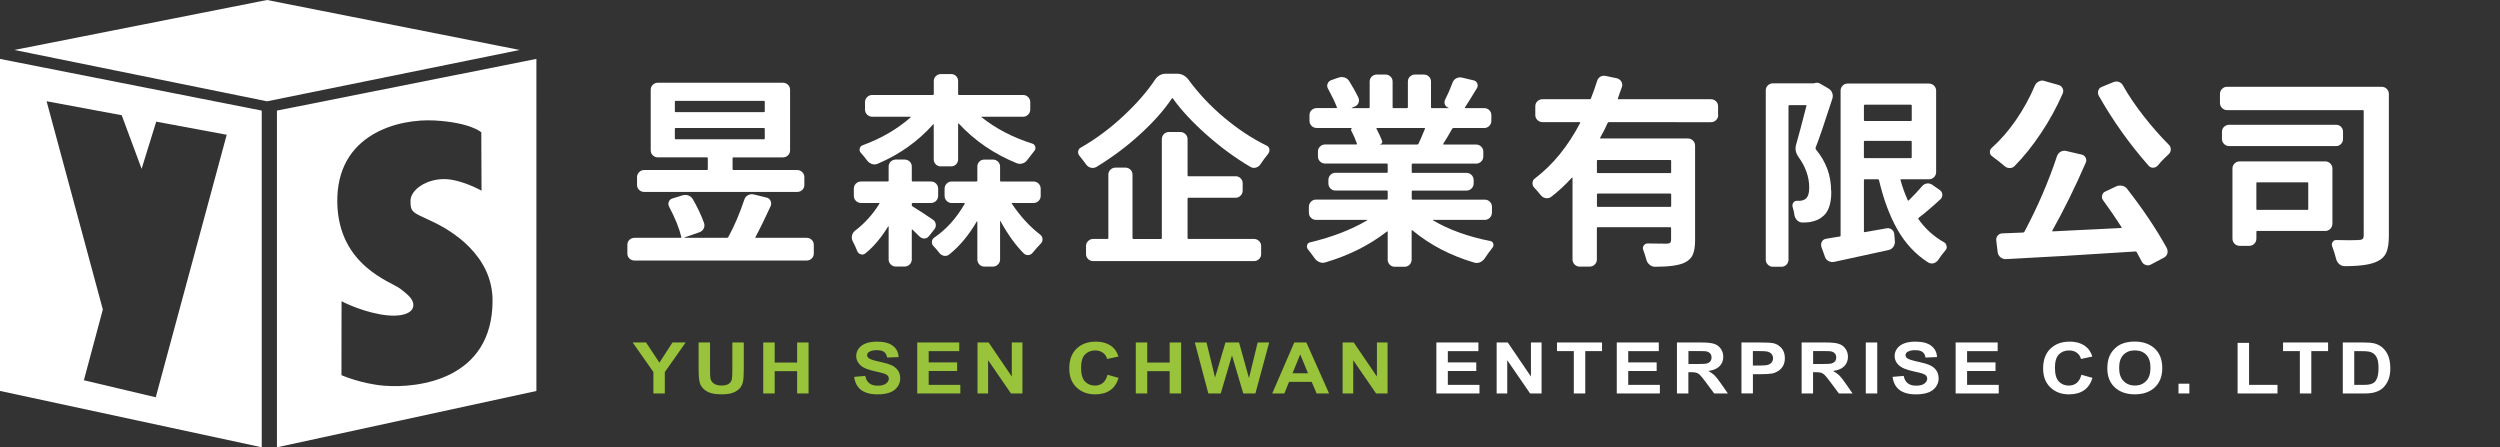 <?xml version="1.0" encoding="utf-8"?>
<!-- Generator: Adobe Illustrator 25.1.0, SVG Export Plug-In . SVG Version: 6.00 Build 0)  -->
<svg version="1.1" id="圖層_1" xmlns="http://www.w3.org/2000/svg" xmlns:xlink="http://www.w3.org/1999/xlink" x="0px" y="0px"
	 viewBox="0 0 831.66 148.8" style="enable-background:new 0 0 831.66 148.8;" xml:space="preserve">
<rect x="0" y="0" width="831.66" height="148.8" fill="#333333" stroke="none"/>
<style type="text/css">
	.st0{fill:#FFFFFF;}
	.st1{fill:#98C33A;}
</style>
<g>
	<path class="st0" d="M251.32,78.84c-0.09,0.18-0.02,0.27,0.2,0.27h16.79c0.67,0,1.24,0.22,1.71,0.67c0.47,0.45,0.7,1,0.7,1.67v2.88
		c0,0.67-0.23,1.23-0.7,1.67c-0.47,0.44-1.04,0.67-1.71,0.67h-57.2c-0.67,0-1.24-0.22-1.71-0.67c-0.47-0.45-0.7-1-0.7-1.67v-2.88
		c0-0.67,0.23-1.23,0.7-1.67c0.47-0.45,1.04-0.67,1.71-0.67h15.32c0.22,0,0.29-0.11,0.2-0.33c-0.62-2.72-1.96-6.04-4.01-9.97
		c-0.31-0.58-0.36-1.15-0.13-1.71c0.22-0.56,0.65-0.93,1.27-1.1l3.21-1c0.71-0.22,1.39-0.21,2.04,0.03c0.65,0.25,1.15,0.68,1.51,1.3
		c1.52,2.63,2.74,5.24,3.68,7.83c0.22,0.62,0.19,1.24-0.1,1.84c-0.29,0.6-0.75,1.01-1.37,1.24l-5.02,1.74c-0.05,0-0.05,0.04,0,0.13
		h14.11c0.22,0,0.38-0.09,0.47-0.27c2.01-3.66,3.79-7.83,5.35-12.51c0.22-0.62,0.62-1.09,1.2-1.4c0.4-0.22,0.8-0.33,1.2-0.33
		c0.22,0,0.45,0.02,0.67,0.07l4.35,1.07c0.58,0.13,1,0.48,1.27,1.04c0.27,0.56,0.29,1.13,0.07,1.71
		C254.53,72.57,252.84,76.03,251.32,78.84z M265.17,56.56c0.67,0,1.24,0.23,1.71,0.7c0.47,0.47,0.7,1.01,0.7,1.64v2.61
		c0,0.67-0.23,1.23-0.7,1.67c-0.47,0.45-1.04,0.67-1.71,0.67h-50.84c-0.67,0-1.24-0.22-1.71-0.67c-0.47-0.44-0.7-1-0.7-1.67V58.9
		c0-0.62,0.23-1.17,0.7-1.64c0.47-0.47,1.04-0.7,1.71-0.7h20.8c0.22,0,0.33-0.11,0.33-0.33v-3.55c0-0.22-0.11-0.33-0.33-0.33h-16.32
		c-0.63,0-1.17-0.22-1.64-0.67c-0.47-0.44-0.7-1-0.7-1.67V29.87c0-0.67,0.23-1.23,0.7-1.67c0.47-0.45,1.01-0.67,1.64-0.67h41.68
		c0.62,0,1.17,0.22,1.64,0.67c0.47,0.45,0.7,1,0.7,1.67v20.14c0,0.67-0.23,1.23-0.7,1.67c-0.47,0.45-1.01,0.67-1.64,0.67h-16.46
		c-0.22,0-0.33,0.11-0.33,0.33v3.55c0,0.22,0.11,0.33,0.33,0.33H265.17z M224.77,33.55c-0.18,0-0.27,0.09-0.27,0.27v3.21
		c0,0.18,0.09,0.27,0.27,0.27h29.37c0.18,0,0.27-0.09,0.27-0.27v-3.21c0-0.18-0.09-0.27-0.27-0.27H224.77z M224.77,42.58
		c-0.18,0-0.27,0.09-0.27,0.27v3.21c0,0.18,0.09,0.27,0.27,0.27h29.37c0.18,0,0.27-0.09,0.27-0.27v-3.21c0-0.18-0.09-0.27-0.27-0.27
		H224.77z"/>
	<path class="st0" d="M303.59,67.53c-0.18,0-0.27,0.09-0.27,0.27v0.47c0,0.18,0.09,0.31,0.27,0.4c2.05,1.25,4.3,2.72,6.76,4.41
		c0.54,0.36,0.85,0.86,0.94,1.51c0.09,0.65-0.07,1.22-0.47,1.71l-1.81,2.27c-0.36,0.49-0.85,0.75-1.47,0.77
		c-0.62,0.02-1.16-0.19-1.61-0.64c-0.71-0.71-1.52-1.49-2.41-2.34c-0.04-0.04-0.09-0.06-0.13-0.03c-0.04,0.02-0.07,0.06-0.07,0.1
		v9.9c0,0.62-0.23,1.17-0.7,1.64c-0.47,0.47-1.04,0.7-1.71,0.7h-2.88c-0.67,0-1.24-0.23-1.71-0.7c-0.47-0.47-0.7-1.01-0.7-1.64
		V75.36c0-0.04-0.02-0.08-0.07-0.1c-0.05-0.02-0.07-0.01-0.07,0.03c-2.36,3.84-4.91,6.85-7.63,9.03c-0.45,0.36-0.95,0.45-1.51,0.27
		c-0.56-0.18-0.95-0.53-1.17-1.07c-0.4-1.03-0.91-2.14-1.54-3.34c-0.18-0.4-0.27-0.8-0.27-1.2c0-0.22,0.02-0.45,0.07-0.67
		c0.18-0.67,0.54-1.2,1.07-1.61c3.12-2.36,5.8-5.33,8.03-8.9c0.09-0.18,0.04-0.27-0.13-0.27h-5.95c-0.67,0-1.24-0.23-1.71-0.7
		c-0.47-0.47-0.7-1.04-0.7-1.71v-2.34c0-0.67,0.23-1.24,0.7-1.71c0.47-0.47,1.04-0.7,1.71-0.7h8.9c0.18,0,0.27-0.09,0.27-0.27v-4.68
		c0-0.67,0.23-1.23,0.7-1.67c0.47-0.45,1.04-0.67,1.71-0.67h2.88c0.67,0,1.24,0.22,1.71,0.67c0.47,0.45,0.7,1,0.7,1.67v4.68
		c0,0.18,0.09,0.27,0.27,0.27h6.09c0.67,0,1.24,0.23,1.71,0.7c0.47,0.47,0.7,1.04,0.7,1.71v2.34c0,0.67-0.23,1.24-0.7,1.71
		c-0.47,0.47-1.04,0.7-1.71,0.7H303.59z M313.03,55.36c-0.67,0-1.24-0.22-1.71-0.67c-0.47-0.45-0.7-1-0.7-1.67V41.44
		c0-0.04-0.02-0.08-0.07-0.1c-0.05-0.02-0.09-0.01-0.13,0.03c-5.04,5.66-11.19,10.03-18.46,13.11c-0.62,0.27-1.26,0.29-1.91,0.07
		c-0.65-0.22-1.17-0.6-1.57-1.14c-0.67-0.89-1.38-1.76-2.14-2.61c-0.36-0.4-0.47-0.87-0.33-1.4c0.13-0.54,0.45-0.89,0.94-1.07
		c6.2-2.27,11.53-5.37,15.99-9.3c0-0.04,0-0.09,0-0.13c0-0.04-0.05-0.07-0.13-0.07h-12.64c-0.67,0-1.24-0.23-1.71-0.7
		c-0.47-0.47-0.7-1.04-0.7-1.71v-2.41c0-0.67,0.23-1.24,0.7-1.71c0.47-0.47,1.04-0.7,1.71-0.7h20.2c0.18,0,0.27-0.09,0.27-0.27
		v-4.35c0-0.67,0.23-1.23,0.7-1.67c0.47-0.45,1.04-0.67,1.71-0.67h3.34c0.67,0,1.23,0.22,1.67,0.67c0.45,0.45,0.67,1,0.67,1.67v4.35
		c0,0.18,0.11,0.27,0.33,0.27h21.27c0.67,0,1.24,0.23,1.7,0.7c0.47,0.47,0.7,1.04,0.7,1.71v2.41c0,0.67-0.24,1.24-0.7,1.71
		c-0.47,0.47-1.04,0.7-1.7,0.7h-13.78c-0.04,0-0.07,0.05-0.07,0.13c4.82,3.84,10.48,6.78,16.99,8.83c0.49,0.18,0.8,0.52,0.94,1.04
		c0.13,0.51,0.02,0.97-0.33,1.37c-0.76,0.94-1.52,1.92-2.27,2.94c-0.4,0.58-0.93,0.98-1.57,1.2c-0.65,0.22-1.28,0.22-1.91,0
		c-7.58-3.08-14.05-7.49-19.4-13.25c0-0.04-0.03-0.06-0.1-0.03c-0.07,0.02-0.1,0.06-0.1,0.1v11.84c0,0.67-0.22,1.23-0.67,1.67
		c-0.45,0.45-1,0.67-1.67,0.67H313.03z M346.21,65.12c0,0.67-0.24,1.24-0.7,1.71c-0.47,0.47-1.04,0.7-1.71,0.7h-7.09
		c-0.22,0-0.27,0.07-0.13,0.2c2.81,4.19,5.95,7.63,9.43,10.3c0.53,0.4,0.8,0.94,0.8,1.61c0,0.53-0.18,0.98-0.53,1.34
		c-0.94,0.98-1.83,1.98-2.68,3.01c-0.4,0.53-0.9,0.82-1.51,0.87c-0.6,0.04-1.13-0.16-1.57-0.6c-2.77-2.81-5.33-6.38-7.69-10.7
		c0-0.04-0.02-0.07-0.07-0.07c-0.04,0-0.07,0.02-0.07,0.07v12.78c0,0.62-0.23,1.17-0.7,1.64c-0.47,0.47-1.02,0.7-1.64,0.7h-2.88
		c-0.67,0-1.23-0.23-1.67-0.7c-0.45-0.47-0.67-1.01-0.67-1.64V73.69c0-0.04-0.02-0.07-0.07-0.07c-0.04,0-0.09,0.02-0.13,0.07
		c-2.68,4.59-5.73,8.25-9.16,10.97c-0.49,0.4-1.06,0.55-1.71,0.44c-0.65-0.11-1.17-0.44-1.57-0.97c-0.67-0.85-1.32-1.61-1.94-2.27
		c-0.36-0.36-0.54-0.78-0.54-1.27c0-0.71,0.29-1.25,0.87-1.61c3.97-2.72,7.31-6.44,10.03-11.17c0.09-0.18,0.04-0.27-0.13-0.27h-4.21
		c-0.62,0-1.17-0.23-1.64-0.7c-0.47-0.47-0.7-1.04-0.7-1.71v-2.34c0-0.67,0.23-1.24,0.7-1.71c0.47-0.47,1.01-0.7,1.64-0.7h8.23
		c0.22,0,0.33-0.09,0.33-0.27v-4.68c0-0.67,0.22-1.23,0.67-1.67c0.44-0.45,1-0.67,1.67-0.67h2.88c0.62,0,1.17,0.22,1.64,0.67
		c0.47,0.45,0.7,1,0.7,1.67v4.68c0,0.18,0.11,0.27,0.33,0.27h10.77c0.67,0,1.24,0.23,1.71,0.7c0.47,0.47,0.7,1.04,0.7,1.71V65.12z"
		/>
	<path class="st0" d="M384.23,26.53c0.89-1.34,2.12-2.01,3.68-2.01h3.61c1.52,0,2.76,0.62,3.75,1.87
		c3.39,4.64,7.37,8.88,11.94,12.71c4.57,3.84,9.27,6.94,14.08,9.3c0.53,0.22,0.87,0.62,1,1.2c0,0.13,0,0.27,0,0.4
		c0,0.4-0.13,0.78-0.4,1.14c-0.85,1.03-1.72,2.21-2.61,3.55c-0.36,0.53-0.86,0.89-1.51,1.07c-0.65,0.18-1.26,0.09-1.84-0.27
		c-5-2.94-9.85-6.5-14.55-10.67c-4.71-4.17-8.44-8.19-11.21-12.07c0-0.04-0.04-0.07-0.13-0.07c-0.09,0-0.16,0.02-0.2,0.07
		c-2.63,3.93-6.19,7.93-10.67,12.01c-4.48,4.08-9.31,7.68-14.48,10.8c-0.58,0.31-1.18,0.39-1.81,0.23c-0.63-0.16-1.14-0.5-1.54-1.04
		c-0.71-0.98-1.45-1.94-2.21-2.88c-0.31-0.36-0.47-0.76-0.47-1.2c0-0.09,0-0.2,0-0.33c0.09-0.58,0.4-1,0.94-1.27
		c4.91-2.81,9.57-6.26,13.98-10.37C378.01,34.6,381.55,30.54,384.23,26.53z M395.33,65.79c-0.18,0-0.27,0.11-0.27,0.33v13.04
		c0,0.22,0.09,0.33,0.27,0.33h21.87c0.62,0,1.17,0.23,1.64,0.7c0.47,0.47,0.7,1.01,0.7,1.64v2.68c0,0.67-0.23,1.23-0.7,1.67
		c-0.47,0.44-1.01,0.67-1.64,0.67h-53.58c-0.63,0-1.17-0.22-1.64-0.67c-0.47-0.45-0.7-1-0.7-1.67v-2.68c0-0.62,0.23-1.17,0.7-1.64
		c0.47-0.47,1.01-0.7,1.64-0.7h4.82c0.18,0,0.27-0.11,0.27-0.33V58.1c0-0.67,0.23-1.23,0.7-1.67c0.47-0.45,1.04-0.67,1.71-0.67h3.28
		c0.62,0,1.17,0.22,1.64,0.67c0.47,0.45,0.7,1,0.7,1.67v21.07c0,0.22,0.11,0.33,0.33,0.33h9.1c0.22,0,0.33-0.11,0.33-0.33V46.33
		c0-0.67,0.22-1.24,0.67-1.71c0.45-0.47,1-0.7,1.67-0.7h3.81c0.67,0,1.24,0.23,1.71,0.7c0.47,0.47,0.7,1.04,0.7,1.71V58.3
		c0,0.22,0.09,0.33,0.27,0.33h15.72c0.62,0,1.17,0.22,1.64,0.67c0.47,0.45,0.7,1,0.7,1.67v2.48c0,0.62-0.23,1.17-0.7,1.64
		c-0.47,0.47-1.01,0.7-1.64,0.7H395.33z"/>
	<path class="st0" d="M496.3,70.74c0,0.67-0.23,1.24-0.7,1.71c-0.47,0.47-1.04,0.7-1.71,0.7H476.7c-0.05,0-0.07,0.01-0.07,0.03
		c0,0.02,0.02,0.06,0.07,0.1c2.59,1.56,5.53,2.93,8.83,4.11c3.3,1.18,6.71,2.11,10.23,2.78c0.49,0.09,0.83,0.38,1,0.87
		c0.04,0.18,0.07,0.33,0.07,0.47c0,0.31-0.09,0.58-0.27,0.8c-0.89,1.11-1.78,2.34-2.68,3.68c-0.4,0.58-0.93,1-1.57,1.27
		c-0.65,0.27-1.3,0.29-1.97,0.07c-7.85-2.32-14.67-5.89-20.47-10.7c-0.18-0.13-0.27-0.11-0.27,0.07v9.7c0,0.62-0.22,1.17-0.67,1.64
		c-0.45,0.47-1,0.7-1.67,0.7h-3.28c-0.67,0-1.23-0.23-1.67-0.7c-0.45-0.47-0.67-1.01-0.67-1.64v-9.3c0-0.18-0.09-0.2-0.27-0.07
		c-5.8,4.51-12.6,7.92-20.4,10.24c-0.67,0.22-1.34,0.2-2.01-0.07c-0.67-0.27-1.2-0.69-1.61-1.27c-0.76-1.07-1.52-2.07-2.27-3.01
		c-0.22-0.31-0.33-0.62-0.33-0.94c0-0.13,0.02-0.27,0.07-0.4c0.13-0.53,0.45-0.85,0.94-0.94c7.45-1.78,13.8-4.24,19.06-7.36
		c0.04-0.04,0.07-0.08,0.07-0.1c0-0.02-0.02-0.03-0.07-0.03h-16.99c-0.67,0-1.24-0.23-1.71-0.7c-0.47-0.47-0.7-1.04-0.7-1.71V68.8
		c0-0.67,0.23-1.24,0.7-1.71c0.47-0.47,1.04-0.7,1.71-0.7h23.48c0.22,0,0.33-0.09,0.33-0.27v-2.41c0-0.22-0.11-0.33-0.33-0.33
		h-17.06c-0.67,0-1.23-0.23-1.67-0.7c-0.45-0.47-0.67-1.01-0.67-1.64v-1.14c0-0.67,0.22-1.24,0.67-1.71c0.45-0.47,1-0.7,1.67-0.7
		h17.06c0.22,0,0.33-0.09,0.33-0.27v-2.48c0-0.22-0.11-0.33-0.33-0.33h-20.47c-0.67,0-1.24-0.23-1.71-0.7
		c-0.47-0.47-0.7-1.01-0.7-1.64v-1.67c0-0.62,0.23-1.17,0.7-1.64c0.47-0.47,1.04-0.7,1.71-0.7h10.37c0.18,0,0.24-0.09,0.2-0.27
		c-0.53-1.52-1.18-2.99-1.94-4.41c-0.05-0.18-0.03-0.35,0.03-0.5c0.07-0.16,0.19-0.26,0.37-0.3h-11.84c-0.67,0-1.24-0.23-1.71-0.7
		c-0.47-0.47-0.7-1.04-0.7-1.71V38.3c0-0.67,0.23-1.23,0.7-1.67c0.47-0.44,1.04-0.67,1.71-0.67h6.49c0.22,0,0.29-0.11,0.2-0.33
		c-0.62-1.61-1.6-3.66-2.94-6.15c-0.31-0.54-0.36-1.08-0.13-1.64c0.22-0.56,0.62-0.95,1.2-1.17l2.48-0.87
		c0.67-0.22,1.34-0.22,2.01,0c0.67,0.22,1.18,0.65,1.54,1.27c1.2,1.92,2.21,3.72,3.01,5.42c0.27,0.62,0.27,1.23,0,1.81
		c-0.27,0.58-0.71,0.98-1.34,1.2l-0.8,0.33c-0.04,0-0.07,0.02-0.07,0.07c0,0.04,0.02,0.07,0.07,0.07h5.62
		c0.18,0,0.27-0.11,0.27-0.33v-8.5c0-0.67,0.23-1.23,0.7-1.67c0.47-0.45,1.04-0.67,1.71-0.67h2.88c0.62,0,1.17,0.22,1.64,0.67
		c0.47,0.45,0.7,1,0.7,1.67v8.5c0,0.22,0.11,0.33,0.33,0.33h4.41c0.22,0,0.34-0.11,0.34-0.33v-8.5c0-0.67,0.23-1.23,0.7-1.67
		c0.47-0.45,1.01-0.67,1.64-0.67h2.94c0.67,0,1.24,0.22,1.71,0.67c0.47,0.45,0.7,1,0.7,1.67v8.5c0,0.22,0.09,0.33,0.27,0.33h5.49
		c0.04,0,0.07-0.04,0.07-0.13c-0.58-0.18-0.98-0.54-1.2-1.07c-0.22-0.53-0.2-1.07,0.07-1.61c0.89-1.74,1.72-3.63,2.48-5.69
		c0.22-0.62,0.62-1.09,1.2-1.4c0.58-0.31,1.2-0.4,1.87-0.27l3.95,0.94c0.58,0.13,0.98,0.48,1.2,1.04c0.22,0.56,0.18,1.08-0.13,1.57
		c-1.78,2.94-3.1,5.06-3.95,6.35c-0.09,0.18-0.05,0.27,0.13,0.27h6.22c0.67,0,1.24,0.22,1.71,0.67c0.47,0.45,0.7,1,0.7,1.67v1.87
		c0,0.67-0.24,1.24-0.7,1.71c-0.47,0.47-1.04,0.7-1.71,0.7h-10.17c-0.22,0-0.38,0.09-0.47,0.27c-0.94,1.7-1.92,3.34-2.94,4.95
		c-0.09,0.18-0.04,0.27,0.13,0.27h10.77c0.67,0,1.24,0.23,1.71,0.7c0.47,0.47,0.7,1.01,0.7,1.64v1.67c0,0.62-0.24,1.17-0.7,1.64
		c-0.47,0.47-1.04,0.7-1.71,0.7h-21.07c-0.22,0-0.33,0.11-0.33,0.33v2.48c0,0.18,0.11,0.27,0.33,0.27h17.86
		c0.67,0,1.24,0.23,1.71,0.7c0.47,0.47,0.7,1.04,0.7,1.71v1.14c0,0.62-0.23,1.17-0.7,1.64c-0.47,0.47-1.04,0.7-1.71,0.7h-17.86
		c-0.22,0-0.33,0.11-0.33,0.33v2.41c0,0.18,0.11,0.27,0.33,0.27h23.95c0.67,0,1.24,0.23,1.71,0.7c0.47,0.47,0.7,1.04,0.7,1.71V70.74
		z M474.03,42.85c0.09-0.18,0.02-0.27-0.2-0.27h-15.72c-0.22,0-0.29,0.09-0.2,0.27c0.76,1.43,1.38,2.77,1.87,4.01
		c0.09,0.27,0.07,0.51-0.07,0.74c-0.13,0.22-0.33,0.36-0.6,0.4v0.07h12.38c0.18,0,0.31-0.09,0.4-0.27
		C472.42,46.68,473.14,45.03,474.03,42.85z"/>
	<path class="st0" d="M571.59,38.3c0,0.62-0.23,1.17-0.7,1.64c-0.47,0.47-1.04,0.7-1.71,0.7H535.2c-0.18,0-0.31,0.09-0.4,0.27
		c-0.76,1.74-1.58,3.37-2.48,4.88c-0.09,0.18-0.05,0.27,0.13,0.27h29.03c0.67,0,1.24,0.23,1.71,0.7c0.47,0.47,0.7,1.04,0.7,1.71
		v31.44c0,2.1-0.26,3.71-0.77,4.85c-0.51,1.14-1.44,2.02-2.78,2.64c-1.87,0.89-5.13,1.34-9.77,1.34c-0.67,0-1.27-0.22-1.81-0.67
		c-0.54-0.45-0.89-1-1.07-1.67c-0.31-1.12-0.67-2.23-1.07-3.34c-0.18-0.49-0.11-0.96,0.2-1.4c0.31-0.45,0.74-0.67,1.27-0.67
		c1.83,0.04,3.92,0.07,6.29,0.07c0.58,0,0.98-0.1,1.2-0.3c0.22-0.2,0.33-0.55,0.33-1.04v-3.81c0-0.22-0.09-0.33-0.27-0.33h-24.15
		c-0.18,0-0.27,0.11-0.27,0.33v10.44c0,0.62-0.23,1.17-0.7,1.64c-0.47,0.47-1.04,0.7-1.71,0.7h-3.35c-0.62,0-1.17-0.23-1.64-0.7
		c-0.47-0.47-0.7-1.01-0.7-1.64V59.17c0-0.04-0.02-0.08-0.07-0.1c-0.04-0.02-0.09-0.01-0.13,0.03c-2.32,2.54-4.64,4.68-6.96,6.42
		c-0.49,0.36-1.06,0.49-1.71,0.4c-0.65-0.09-1.19-0.4-1.64-0.94c-0.67-0.85-1.43-1.72-2.27-2.61c-0.36-0.4-0.53-0.87-0.53-1.4
		c0-0.71,0.29-1.27,0.87-1.67c5.93-4.5,10.92-10.64,14.98-18.4c0.09-0.18,0.02-0.27-0.2-0.27h-12.31c-0.67,0-1.24-0.23-1.71-0.7
		c-0.47-0.47-0.7-1.01-0.7-1.64v-2.94c0-0.67,0.23-1.23,0.7-1.67c0.47-0.45,1.04-0.67,1.71-0.67h15.72c0.22,0,0.36-0.11,0.4-0.33
		c0.76-1.92,1.43-3.81,2.01-5.69c0.18-0.62,0.53-1.11,1.07-1.47c0.4-0.22,0.83-0.33,1.27-0.33c0.18,0,0.36,0.02,0.53,0.07l3.81,0.8
		c0.62,0.18,1.09,0.55,1.41,1.1c0.31,0.56,0.38,1.13,0.2,1.71c-0.49,1.47-0.94,2.74-1.34,3.81c-0.09,0.22-0.04,0.33,0.13,0.33h30.77
		c0.67,0,1.24,0.22,1.71,0.67c0.47,0.45,0.7,1,0.7,1.67V38.3z M555.66,57.57c0.18,0,0.27-0.09,0.27-0.27v-3.81
		c0-0.18-0.09-0.27-0.27-0.27h-24.15c-0.18,0-0.27,0.09-0.27,0.27v3.81c0,0.18,0.09,0.27,0.27,0.27H555.66z M531.25,68.54
		c0,0.18,0.09,0.27,0.27,0.27h24.15c0.18,0,0.27-0.09,0.27-0.27v-3.88c0-0.18-0.09-0.27-0.27-0.27h-24.15
		c-0.18,0-0.27,0.09-0.27,0.27V68.54z"/>
	<path class="st0" d="M603.66,27.66c0.27-0.09,0.51-0.13,0.74-0.13c0.45,0,0.87,0.13,1.27,0.4l2.54,1.47
		c0.62,0.36,1.06,0.86,1.3,1.51c0.24,0.65,0.26,1.3,0.03,1.97c-2.54,7.89-4.39,13.31-5.55,16.25c-0.05,0.18-0.02,0.36,0.07,0.54
		c3.39,4.1,5.08,8.67,5.08,13.71c0.04,0.13,0.07,0.27,0.07,0.4c0,4.24-1.07,7.07-3.21,8.5c-0.89,0.76-2.23,1.29-4.01,1.61
		c-0.63,0.09-1.41,0.13-2.34,0.13c-0.67,0-1.25-0.22-1.74-0.67c-0.49-0.45-0.8-1-0.94-1.67c-0.13-0.98-0.33-1.89-0.6-2.74
		c-0.18-0.53-0.12-1.03,0.17-1.47c0.29-0.45,0.7-0.67,1.24-0.67c0.22,0,0.51,0,0.87,0c0.71,0,1.36-0.2,1.94-0.6
		c0.85-0.62,1.27-1.89,1.27-3.81c0-3.52-1.2-6.93-3.61-10.23c-0.62-0.89-0.94-1.81-0.94-2.74c0-0.45,0.07-0.89,0.2-1.34
		c0.76-2.63,1.89-6.89,3.41-12.78c0.09-0.22,0.02-0.33-0.2-0.33h-5.42c-0.22,0-0.33,0.11-0.33,0.33V86.4c0,0.62-0.22,1.17-0.67,1.64
		c-0.45,0.47-1,0.7-1.67,0.7h-2.88c-0.63,0-1.17-0.23-1.64-0.7c-0.47-0.47-0.7-1.01-0.7-1.64V30.07c0-0.67,0.23-1.23,0.7-1.67
		c0.47-0.45,1.01-0.67,1.64-0.67h13.65C603.48,27.73,603.57,27.71,603.66,27.66z M639.38,61.98c0.44-0.54,0.99-0.85,1.64-0.94
		c0.65-0.09,1.26,0.07,1.84,0.47l2.48,1.74c0.49,0.36,0.76,0.85,0.8,1.47c0.04,0.62-0.16,1.14-0.6,1.54
		c-2.59,2.41-5.02,4.48-7.29,6.22c-0.13,0.09-0.16,0.22-0.07,0.4c2.32,3.26,5.15,5.82,8.5,7.69c0.49,0.27,0.78,0.69,0.87,1.27
		c0.04,0.09,0.07,0.2,0.07,0.33c0,0.4-0.16,0.78-0.47,1.14c-0.89,1.03-1.7,2.1-2.41,3.21c-0.4,0.53-0.91,0.89-1.54,1.07
		c-0.18,0.04-0.38,0.07-0.6,0.07c-0.4,0-0.78-0.11-1.14-0.33c-4.19-2.68-7.59-6.3-10.2-10.87c-2.61-4.57-4.67-10.09-6.19-16.56
		c-0.05-0.18-0.16-0.27-0.33-0.27h-4.35c-0.22,0-0.33,0.09-0.33,0.27v17.12c0,0.18,0.11,0.25,0.33,0.2
		c2.05-0.36,4.46-0.78,7.22-1.27c0.62-0.13,1.19,0,1.71,0.4c0.51,0.4,0.79,0.91,0.84,1.54l0.2,2.41c0.04,0.67-0.13,1.28-0.53,1.84
		c-0.4,0.56-0.94,0.9-1.61,1.04c-1.83,0.4-3.8,0.84-5.92,1.3c-2.12,0.47-4.38,0.96-6.79,1.47c-2.41,0.51-4.19,0.9-5.35,1.17
		c-0.67,0.13-1.3,0.03-1.91-0.3c-0.6-0.33-0.99-0.81-1.17-1.44l-1.2-3.34c-0.04-0.22-0.07-0.44-0.07-0.67c0-0.36,0.09-0.69,0.27-1
		c0.31-0.53,0.78-0.85,1.41-0.94c0.45-0.09,1.17-0.21,2.17-0.37c1-0.16,1.77-0.28,2.31-0.37c0.22,0,0.33-0.11,0.33-0.33V30.14
		c0-0.62,0.22-1.17,0.67-1.64c0.45-0.47,1-0.7,1.67-0.7h27.03c0.67,0,1.24,0.23,1.71,0.7c0.47,0.47,0.7,1.01,0.7,1.64v27.09
		c0,0.67-0.23,1.24-0.7,1.71c-0.47,0.47-1.04,0.7-1.71,0.7h-9.23c-0.22,0-0.29,0.09-0.2,0.27c0.62,2.32,1.43,4.55,2.41,6.69
		c0.04,0.18,0.16,0.2,0.33,0.07C636.7,64.97,638.17,63.41,639.38,61.98z M635.97,35.16c0-0.22-0.11-0.33-0.33-0.33h-15.25
		c-0.22,0-0.33,0.11-0.33,0.33v4.82c0,0.18,0.11,0.27,0.33,0.27h15.25c0.22,0,0.33-0.09,0.33-0.27V35.16z M620.38,46.86
		c-0.22,0-0.33,0.11-0.33,0.33v5.15c0,0.18,0.11,0.27,0.33,0.27h15.25c0.22,0,0.33-0.09,0.33-0.27V47.2c0-0.22-0.11-0.33-0.33-0.33
		H620.38z"/>
	<path class="st0" d="M676.93,28.47c0.27-0.62,0.69-1.07,1.27-1.34c0.4-0.22,0.78-0.33,1.14-0.33c0.27,0,0.51,0.04,0.74,0.13
		l4.75,1.34c0.62,0.18,1.07,0.56,1.34,1.14c0.27,0.58,0.27,1.16,0,1.74c-1.96,4.5-4.35,8.86-7.16,13.08
		c-2.81,4.21-5.73,7.86-8.76,10.94c-0.45,0.49-1,0.74-1.67,0.74c-0.67,0-1.25-0.22-1.74-0.67c-1.29-1.11-2.65-2.18-4.08-3.21
		c-0.53-0.36-0.8-0.85-0.8-1.47c0-0.53,0.2-0.98,0.6-1.34c2.9-2.59,5.6-5.69,8.09-9.3C673.14,36.29,675.24,32.48,676.93,28.47z
		 M699.61,66.6c-0.36-0.49-0.46-1.04-0.3-1.64c0.16-0.6,0.5-1.01,1.04-1.24l3.68-1.74c0.62-0.27,1.28-0.32,1.97-0.17
		c0.69,0.16,1.24,0.5,1.64,1.04c5.31,6.82,9.7,13.38,13.18,19.67c0.18,0.36,0.27,0.74,0.27,1.14c0,0.22-0.02,0.44-0.07,0.67
		c-0.22,0.62-0.62,1.09-1.2,1.4L715.53,88c-0.31,0.18-0.65,0.27-1,0.27c-0.27,0-0.51-0.04-0.74-0.13c-0.62-0.22-1.07-0.62-1.34-1.2
		c-0.49-0.94-1.05-1.96-1.67-3.08c-0.09-0.18-0.25-0.25-0.47-0.2c-17.04,1.11-31.4,1.96-43.08,2.54c-0.67,0-1.26-0.21-1.77-0.64
		c-0.51-0.42-0.81-0.97-0.9-1.64l-0.47-3.88c-0.09-0.62,0.07-1.18,0.47-1.67c0.4-0.49,0.94-0.74,1.6-0.74l6.82-0.27
		c0.22,0,0.38-0.09,0.47-0.27c4.42-8.3,8.03-16.68,10.84-25.15c0.22-0.62,0.62-1.11,1.2-1.47c0.4-0.22,0.8-0.33,1.2-0.33
		c0.22,0,0.42,0.02,0.6,0.07l5.15,1.2c0.62,0.13,1.08,0.48,1.37,1.04c0.29,0.56,0.3,1.13,0.03,1.71
		c-3.57,8.21-7.27,15.72-11.1,22.54c-0.09,0.18-0.05,0.27,0.13,0.27c5.31-0.27,12.91-0.65,22.81-1.14c0.18,0,0.2-0.09,0.07-0.27
		C703.85,72.57,701.79,69.58,699.61,66.6z M698.2,31.88c-0.31-0.58-0.37-1.17-0.17-1.77c0.2-0.6,0.61-1.01,1.24-1.24l3.75-1.54
		c0.62-0.27,1.25-0.29,1.87-0.07c0.62,0.22,1.09,0.65,1.4,1.27c1.83,3.26,4.13,6.65,6.89,10.17c2.76,3.52,5.53,6.67,8.29,9.43
		c0.45,0.4,0.67,0.91,0.67,1.54c0,0.67-0.25,1.23-0.74,1.67c-1.34,1.2-2.52,2.43-3.54,3.68c-0.45,0.49-0.97,0.75-1.57,0.77
		c-0.6,0.02-1.1-0.19-1.5-0.64C708.46,47.98,702.93,40.22,698.2,31.88z"/>
	<path class="st0" d="M792.28,28.87c0.67,0,1.24,0.23,1.71,0.7c0.47,0.47,0.7,1.04,0.7,1.71v47.09c0,2.45-0.28,4.33-0.84,5.62
		s-1.55,2.27-2.98,2.94c-2.05,1.07-5.69,1.61-10.9,1.61c-0.67,0-1.26-0.22-1.77-0.67c-0.51-0.45-0.86-1-1.04-1.67
		c-0.36-1.43-0.8-2.85-1.34-4.28c-0.18-0.53-0.11-1.03,0.2-1.47c0.31-0.45,0.74-0.65,1.27-0.6c1.52,0.04,2.9,0.07,4.15,0.07
		c1.16,0,2.21-0.02,3.14-0.07c0.62,0,1.07-0.11,1.34-0.33c0.27-0.22,0.4-0.62,0.4-1.2V36.9c0-0.18-0.11-0.27-0.33-0.27h-45.15
		c-0.62,0-1.17-0.23-1.64-0.7c-0.47-0.47-0.7-1.04-0.7-1.71v-2.94c0-0.67,0.23-1.24,0.7-1.71c0.47-0.47,1.01-0.7,1.64-0.7H792.28z
		 M777.1,41.51c0.67,0,1.23,0.22,1.67,0.67c0.45,0.45,0.67,1,0.67,1.67v2.41c0,0.62-0.22,1.17-0.67,1.64c-0.45,0.47-1,0.7-1.67,0.7
		h-35.52c-0.67,0-1.24-0.23-1.71-0.7c-0.47-0.47-0.7-1.01-0.7-1.64v-2.41c0-0.67,0.24-1.23,0.7-1.67c0.47-0.45,1.04-0.67,1.71-0.67
		H777.1z M775.9,74.42c0,0.67-0.23,1.24-0.7,1.71c-0.47,0.47-1.01,0.7-1.64,0.7h-22.61c-0.22,0-0.33,0.09-0.33,0.27v2.27
		c0,0.67-0.23,1.24-0.7,1.71c-0.47,0.47-1.01,0.7-1.64,0.7h-3.21c-0.67,0-1.24-0.23-1.71-0.7c-0.47-0.47-0.7-1.04-0.7-1.71V56.03
		c0-0.62,0.23-1.17,0.7-1.64c0.47-0.47,1.04-0.7,1.71-0.7h28.5c0.62,0,1.17,0.23,1.64,0.7c0.47,0.47,0.7,1.01,0.7,1.64V74.42z
		 M767.87,60.98c0-0.22-0.09-0.33-0.27-0.33h-16.66c-0.22,0-0.33,0.11-0.33,0.33v8.56c0,0.18,0.11,0.27,0.33,0.27h16.66
		c0.18,0,0.27-0.09,0.27-0.27V60.98z"/>
</g>
<path class="st1" d="M217.36,130.89v-7.14l-6.9-9.82h4.46l4.44,6.71l4.35-6.71h4.38l-6.93,9.85v7.12H217.36z"/>
<path class="st1" d="M232.4,113.93h3.81v9.19c0,1.46,0.05,2.4,0.14,2.83c0.16,0.69,0.55,1.25,1.16,1.67
	c0.61,0.42,1.45,0.63,2.51,0.63c1.08,0,1.89-0.2,2.44-0.6s0.88-0.89,0.99-1.46c0.11-0.58,0.17-1.54,0.17-2.88v-9.38h3.81v8.91
	c0,2.04-0.1,3.48-0.31,4.32c-0.21,0.84-0.58,1.55-1.14,2.13s-1.29,1.04-2.22,1.38c-0.93,0.34-2.13,0.51-3.63,0.51
	c-1.8,0-3.16-0.19-4.09-0.56c-0.93-0.37-1.66-0.86-2.2-1.46s-0.9-1.22-1.07-1.88c-0.25-0.97-0.37-2.41-0.37-4.3V113.93z"/>
<path class="st1" d="M253.9,130.89v-16.96h3.81v6.68h7.46v-6.68h3.81v16.96h-3.81v-7.42h-7.46v7.42H253.9z"/>
<path class="st1" d="M284.15,125.37l3.7-0.32c0.22,1.12,0.67,1.94,1.36,2.46c0.68,0.52,1.6,0.79,2.76,0.79
	c1.23,0,2.15-0.23,2.77-0.7c0.62-0.47,0.93-1.01,0.93-1.64c0-0.4-0.13-0.74-0.39-1.02c-0.26-0.28-0.72-0.53-1.37-0.73
	c-0.45-0.14-1.46-0.39-3.05-0.74c-2.04-0.46-3.47-1.01-4.29-1.68c-1.16-0.93-1.74-2.07-1.74-3.41c0-0.86,0.27-1.67,0.82-2.42
	c0.54-0.75,1.33-1.33,2.35-1.72c1.02-0.39,2.26-0.59,3.71-0.59c2.37,0,4.15,0.47,5.34,1.4c1.2,0.93,1.82,2.18,1.88,3.74l-3.81,0.15
	c-0.16-0.87-0.51-1.5-1.05-1.88c-0.54-0.38-1.34-0.57-2.41-0.57c-1.11,0-1.97,0.2-2.6,0.61c-0.4,0.26-0.6,0.61-0.6,1.05
	c0,0.4,0.19,0.74,0.57,1.03c0.48,0.36,1.65,0.74,3.5,1.13c1.85,0.39,3.22,0.8,4.11,1.22c0.89,0.42,1.58,0.99,2.08,1.72
	c0.5,0.73,0.75,1.63,0.75,2.7c0,0.97-0.3,1.88-0.9,2.73c-0.6,0.85-1.45,1.48-2.55,1.89s-2.46,0.62-4.1,0.62
	c-2.38,0-4.21-0.5-5.49-1.49C285.16,128.72,284.4,127.27,284.15,125.37z"/>
<path class="st1" d="M305.13,130.89v-16.96h13.98v2.87h-10.17v3.76h9.46v2.86h-9.46v4.62h10.53v2.86H305.13z"/>
<path class="st1" d="M325.18,130.89v-16.96h3.7l7.71,11.33v-11.33h3.54v16.96h-3.82l-7.6-11.06v11.06H325.18z"/>
<path class="st1" d="M368.43,124.66l3.69,1.05c-0.57,1.85-1.51,3.23-2.82,4.13c-1.32,0.9-2.98,1.35-5.01,1.35
	c-2.5,0-4.56-0.77-6.17-2.31c-1.61-1.54-2.42-3.64-2.42-6.31c0-2.82,0.81-5.02,2.43-6.58c1.62-1.56,3.75-2.34,6.39-2.34
	c2.31,0,4.18,0.61,5.62,1.84c0.86,0.73,1.5,1.77,1.93,3.12l-3.77,0.81c-0.22-0.88-0.69-1.57-1.39-2.08
	c-0.71-0.51-1.57-0.76-2.58-0.76c-1.4,0-2.53,0.45-3.4,1.35c-0.87,0.9-1.3,2.36-1.3,4.39c0,2.14,0.43,3.67,1.29,4.58
	c0.86,0.91,1.97,1.37,3.34,1.37c1.01,0,1.88-0.29,2.61-0.87C367.59,126.81,368.11,125.9,368.43,124.66z"/>
<path class="st1" d="M377.84,130.89v-16.96h3.81v6.68h7.46v-6.68h3.81v16.96h-3.81v-7.42h-7.46v7.42H377.84z"/>
<path class="st1" d="M401.97,130.89l-4.5-16.96h3.9l2.84,11.65l3.45-11.65h4.53l3.3,11.85l2.89-11.85h3.83l-4.58,16.96h-4.04
	l-3.75-12.68l-3.74,12.68H401.97z"/>
<path class="st1" d="M442.14,130.89H438l-1.65-3.85h-7.53l-1.56,3.85h-4.04l7.34-16.96h4.02L442.14,130.89z M435.13,124.18
	l-2.6-6.29l-2.55,6.29H435.13z"/>
<path class="st1" d="M446.64,130.89v-16.96h3.7l7.71,11.33v-11.33h3.54v16.96h-3.82l-7.6-11.06v11.06H446.64z"/>
<path class="st0" d="M477.83,130.89v-16.96h13.98v2.87h-10.17v3.76h9.46v2.86h-9.46v4.62h10.53v2.86H477.83z"/>
<path class="st0" d="M497.88,130.89v-16.96h3.7l7.71,11.33v-11.33h3.54v16.96h-3.82l-7.6-11.06v11.06H497.88z"/>
<path class="st0" d="M523.55,130.89V116.8h-5.59v-2.87h14.98v2.87h-5.58v14.09H523.55z"/>
<path class="st0" d="M537.84,130.89v-16.96h13.98v2.87h-10.17v3.76h9.46v2.86h-9.46v4.62h10.53v2.86H537.84z"/>
<path class="st0" d="M557.86,130.89v-16.96h8.01c2.01,0,3.48,0.15,4.39,0.46c0.91,0.3,1.64,0.85,2.19,1.63
	c0.55,0.78,0.82,1.67,0.82,2.67c0,1.27-0.42,2.32-1.25,3.15c-0.83,0.83-2.07,1.35-3.73,1.57c0.82,0.43,1.5,0.91,2.04,1.42
	c0.54,0.52,1.26,1.43,2.17,2.75l2.3,3.31h-4.55l-2.75-3.69c-0.98-1.32-1.65-2.15-2.01-2.49c-0.36-0.34-0.74-0.58-1.14-0.71
	c-0.4-0.13-1.04-0.19-1.92-0.19h-0.77v7.08H557.86z M561.67,121.1h2.82c1.83,0,2.97-0.07,3.42-0.21c0.45-0.14,0.81-0.38,1.07-0.72
	c0.26-0.34,0.39-0.76,0.39-1.27c0-0.57-0.17-1.03-0.51-1.38c-0.34-0.35-0.82-0.57-1.43-0.67c-0.31-0.04-1.23-0.06-2.78-0.06h-2.97
	V121.1z"/>
<path class="st0" d="M579.32,130.89v-16.96h6.11c2.31,0,3.82,0.09,4.53,0.25c1.08,0.25,1.98,0.81,2.71,1.66
	c0.73,0.85,1.09,1.95,1.09,3.3c0,1.04-0.21,1.92-0.63,2.63c-0.42,0.71-0.95,1.27-1.6,1.67c-0.65,0.4-1.3,0.67-1.97,0.8
	c-0.91,0.16-2.22,0.24-3.95,0.24h-2.48v6.4H579.32z M583.12,116.8v4.81h2.08c1.5,0,2.5-0.09,3.01-0.27c0.51-0.18,0.9-0.45,1.19-0.83
	c0.29-0.38,0.43-0.82,0.43-1.32c0-0.62-0.2-1.13-0.6-1.53c-0.4-0.4-0.91-0.65-1.53-0.75c-0.45-0.08-1.37-0.12-2.74-0.12H583.12z"/>
<path class="st0" d="M599.34,130.89v-16.96h8.01c2.01,0,3.48,0.15,4.39,0.46c0.91,0.3,1.64,0.85,2.19,1.63
	c0.55,0.78,0.82,1.67,0.82,2.67c0,1.27-0.42,2.32-1.25,3.15c-0.83,0.83-2.07,1.35-3.73,1.57c0.82,0.43,1.5,0.91,2.04,1.42
	c0.54,0.52,1.26,1.43,2.17,2.75l2.3,3.31h-4.55l-2.75-3.69c-0.98-1.32-1.65-2.15-2.01-2.49c-0.36-0.34-0.74-0.58-1.14-0.71
	c-0.4-0.13-1.04-0.19-1.92-0.19h-0.77v7.08H599.34z M603.15,121.1h2.82c1.83,0,2.97-0.07,3.42-0.21c0.45-0.14,0.81-0.38,1.07-0.72
	c0.26-0.34,0.39-0.76,0.39-1.27c0-0.57-0.17-1.03-0.51-1.38c-0.34-0.35-0.82-0.57-1.43-0.67c-0.31-0.04-1.23-0.06-2.78-0.06h-2.97
	V121.1z"/>
<path class="st0" d="M620.68,130.89v-16.96h3.81v16.96H620.68z"/>
<path class="st0" d="M629.59,125.37l3.7-0.32c0.22,1.12,0.67,1.94,1.36,2.46c0.68,0.52,1.6,0.79,2.76,0.79
	c1.23,0,2.15-0.23,2.77-0.7c0.62-0.47,0.93-1.01,0.93-1.64c0-0.4-0.13-0.74-0.39-1.02c-0.26-0.28-0.72-0.53-1.37-0.73
	c-0.45-0.14-1.46-0.39-3.05-0.74c-2.04-0.46-3.47-1.01-4.29-1.68c-1.16-0.93-1.74-2.07-1.74-3.41c0-0.86,0.27-1.67,0.82-2.42
	c0.54-0.75,1.33-1.33,2.35-1.72c1.02-0.39,2.26-0.59,3.71-0.59c2.37,0,4.15,0.47,5.34,1.4c1.2,0.93,1.82,2.18,1.88,3.74l-3.81,0.15
	c-0.16-0.87-0.51-1.5-1.05-1.88c-0.54-0.38-1.34-0.57-2.41-0.57c-1.11,0-1.97,0.2-2.6,0.61c-0.4,0.26-0.6,0.61-0.6,1.05
	c0,0.4,0.19,0.74,0.57,1.03c0.48,0.36,1.65,0.74,3.5,1.13c1.85,0.39,3.22,0.8,4.11,1.22c0.89,0.42,1.58,0.99,2.08,1.72
	c0.5,0.73,0.75,1.63,0.75,2.7c0,0.97-0.3,1.88-0.9,2.73c-0.6,0.85-1.45,1.48-2.55,1.89s-2.46,0.62-4.1,0.62
	c-2.38,0-4.21-0.5-5.49-1.49C630.6,128.72,629.84,127.27,629.59,125.37z"/>
<path class="st0" d="M650.57,130.89v-16.96h13.98v2.87h-10.17v3.76h9.46v2.86h-9.46v4.62h10.53v2.86H650.57z"/>
<path class="st0" d="M692.4,124.66l3.69,1.05c-0.57,1.85-1.51,3.23-2.82,4.13c-1.32,0.9-2.98,1.35-5.01,1.35
	c-2.5,0-4.56-0.77-6.17-2.31c-1.61-1.54-2.42-3.64-2.42-6.31c0-2.82,0.81-5.02,2.43-6.58c1.62-1.56,3.75-2.34,6.39-2.34
	c2.31,0,4.18,0.61,5.62,1.84c0.86,0.73,1.5,1.77,1.93,3.12l-3.77,0.81c-0.22-0.88-0.69-1.57-1.39-2.08
	c-0.71-0.51-1.57-0.76-2.58-0.76c-1.4,0-2.53,0.45-3.4,1.35c-0.87,0.9-1.3,2.36-1.3,4.39c0,2.14,0.43,3.67,1.29,4.58
	c0.86,0.91,1.97,1.37,3.34,1.37c1.01,0,1.88-0.29,2.61-0.87C691.56,126.81,692.08,125.9,692.4,124.66z"/>
<path class="st0" d="M701.03,122.51c0-1.73,0.29-3.18,0.86-4.35c0.43-0.86,1.01-1.64,1.75-2.33c0.74-0.69,1.55-1.2,2.44-1.53
	c1.17-0.45,2.53-0.67,4.06-0.67c2.78,0,5,0.78,6.67,2.33c1.67,1.55,2.5,3.71,2.5,6.47c0,2.74-0.83,4.88-2.48,6.43
	c-1.65,1.55-3.87,2.32-6.63,2.32c-2.8,0-5.03-0.77-6.69-2.31C701.86,127.33,701.03,125.21,701.03,122.51z M704.96,122.4
	c0,1.92,0.49,3.38,1.48,4.37c0.99,0.99,2.24,1.49,3.75,1.49s2.76-0.49,3.73-1.48c0.97-0.98,1.46-2.46,1.46-4.43
	c0-1.94-0.47-3.39-1.42-4.35c-0.95-0.96-2.2-1.44-3.77-1.44c-1.57,0-2.83,0.48-3.79,1.45C705.44,118.99,704.96,120.45,704.96,122.4z
	"/>
<path class="st0" d="M724.71,130.89v-3.25h3.61v3.25H724.71z"/>
<path class="st0" d="M744.37,130.89v-16.82h3.81v13.97h9.46v2.86H744.37z"/>
<path class="st0" d="M765.08,130.89V116.8h-5.59v-2.87h14.98v2.87h-5.58v14.09H765.08z"/>
<path class="st0" d="M779.36,113.93h6.96c1.57,0,2.76,0.11,3.59,0.32c1.11,0.29,2.05,0.81,2.84,1.56c0.79,0.75,1.39,1.66,1.8,2.75
	c0.41,1.08,0.62,2.42,0.62,4.01c0,1.4-0.19,2.6-0.58,3.61c-0.47,1.23-1.14,2.23-2.02,3c-0.66,0.58-1.55,1.03-2.67,1.35
	c-0.84,0.24-1.96,0.36-3.37,0.36h-7.16V113.93z M783.17,116.8v11.24h2.84c1.06,0,1.83-0.05,2.3-0.16c0.62-0.14,1.13-0.37,1.54-0.71
	c0.41-0.33,0.74-0.88,1-1.64c0.26-0.76,0.39-1.8,0.39-3.11c0-1.31-0.13-2.32-0.39-3.02c-0.26-0.7-0.62-1.25-1.08-1.64
	s-1.05-0.66-1.76-0.8c-0.53-0.11-1.57-0.16-3.12-0.16H783.17z"/>
<polygon class="st0" points="88.83,0 4.79,16.62 88.83,33.7 172.87,16.62 "/>
<path class="st0" d="M0,130.05l87.07,18.74V36.79L0,19.6V130.05z M40.49,38.33l6.62,17.83l4.86-15.69l23.45,4.36l-23.61,87.33
	l-23.91-5.66l6.31-23.54L15.5,33.68L40.49,38.33z"/>
<path class="st0" d="M92.13,36.79V148.8l86.31-18.74V19.6L92.13,36.79z M127.9,128.32c-7.7-0.61-14.31-3.51-14.31-3.51l0.03-24.61
	c0,0,5.62,3.04,12.74,4.35c6.89,1.27,11.15-0.24,11.15-3.04c0-2.26-2.32-3.82-4.34-5.45c-2.83-2.27-20.49-7.5-20.96-28.48
	c-0.51-23.24,20.7-28.18,32.44-27.5c11.97,0.69,15.46,3.93,15.46,3.93l0.08,19.42c0,0-6.67-3.75-12.23-3.85
	c-5.98-0.11-11.36,3.47-11.4,7.2c-0.04,3.8,0.62,3.85,7.02,6.8c6.47,2.98,20.29,11.21,20.28,26.45
	C163.82,126.27,139.17,129.2,127.9,128.32z"/>
</svg>
